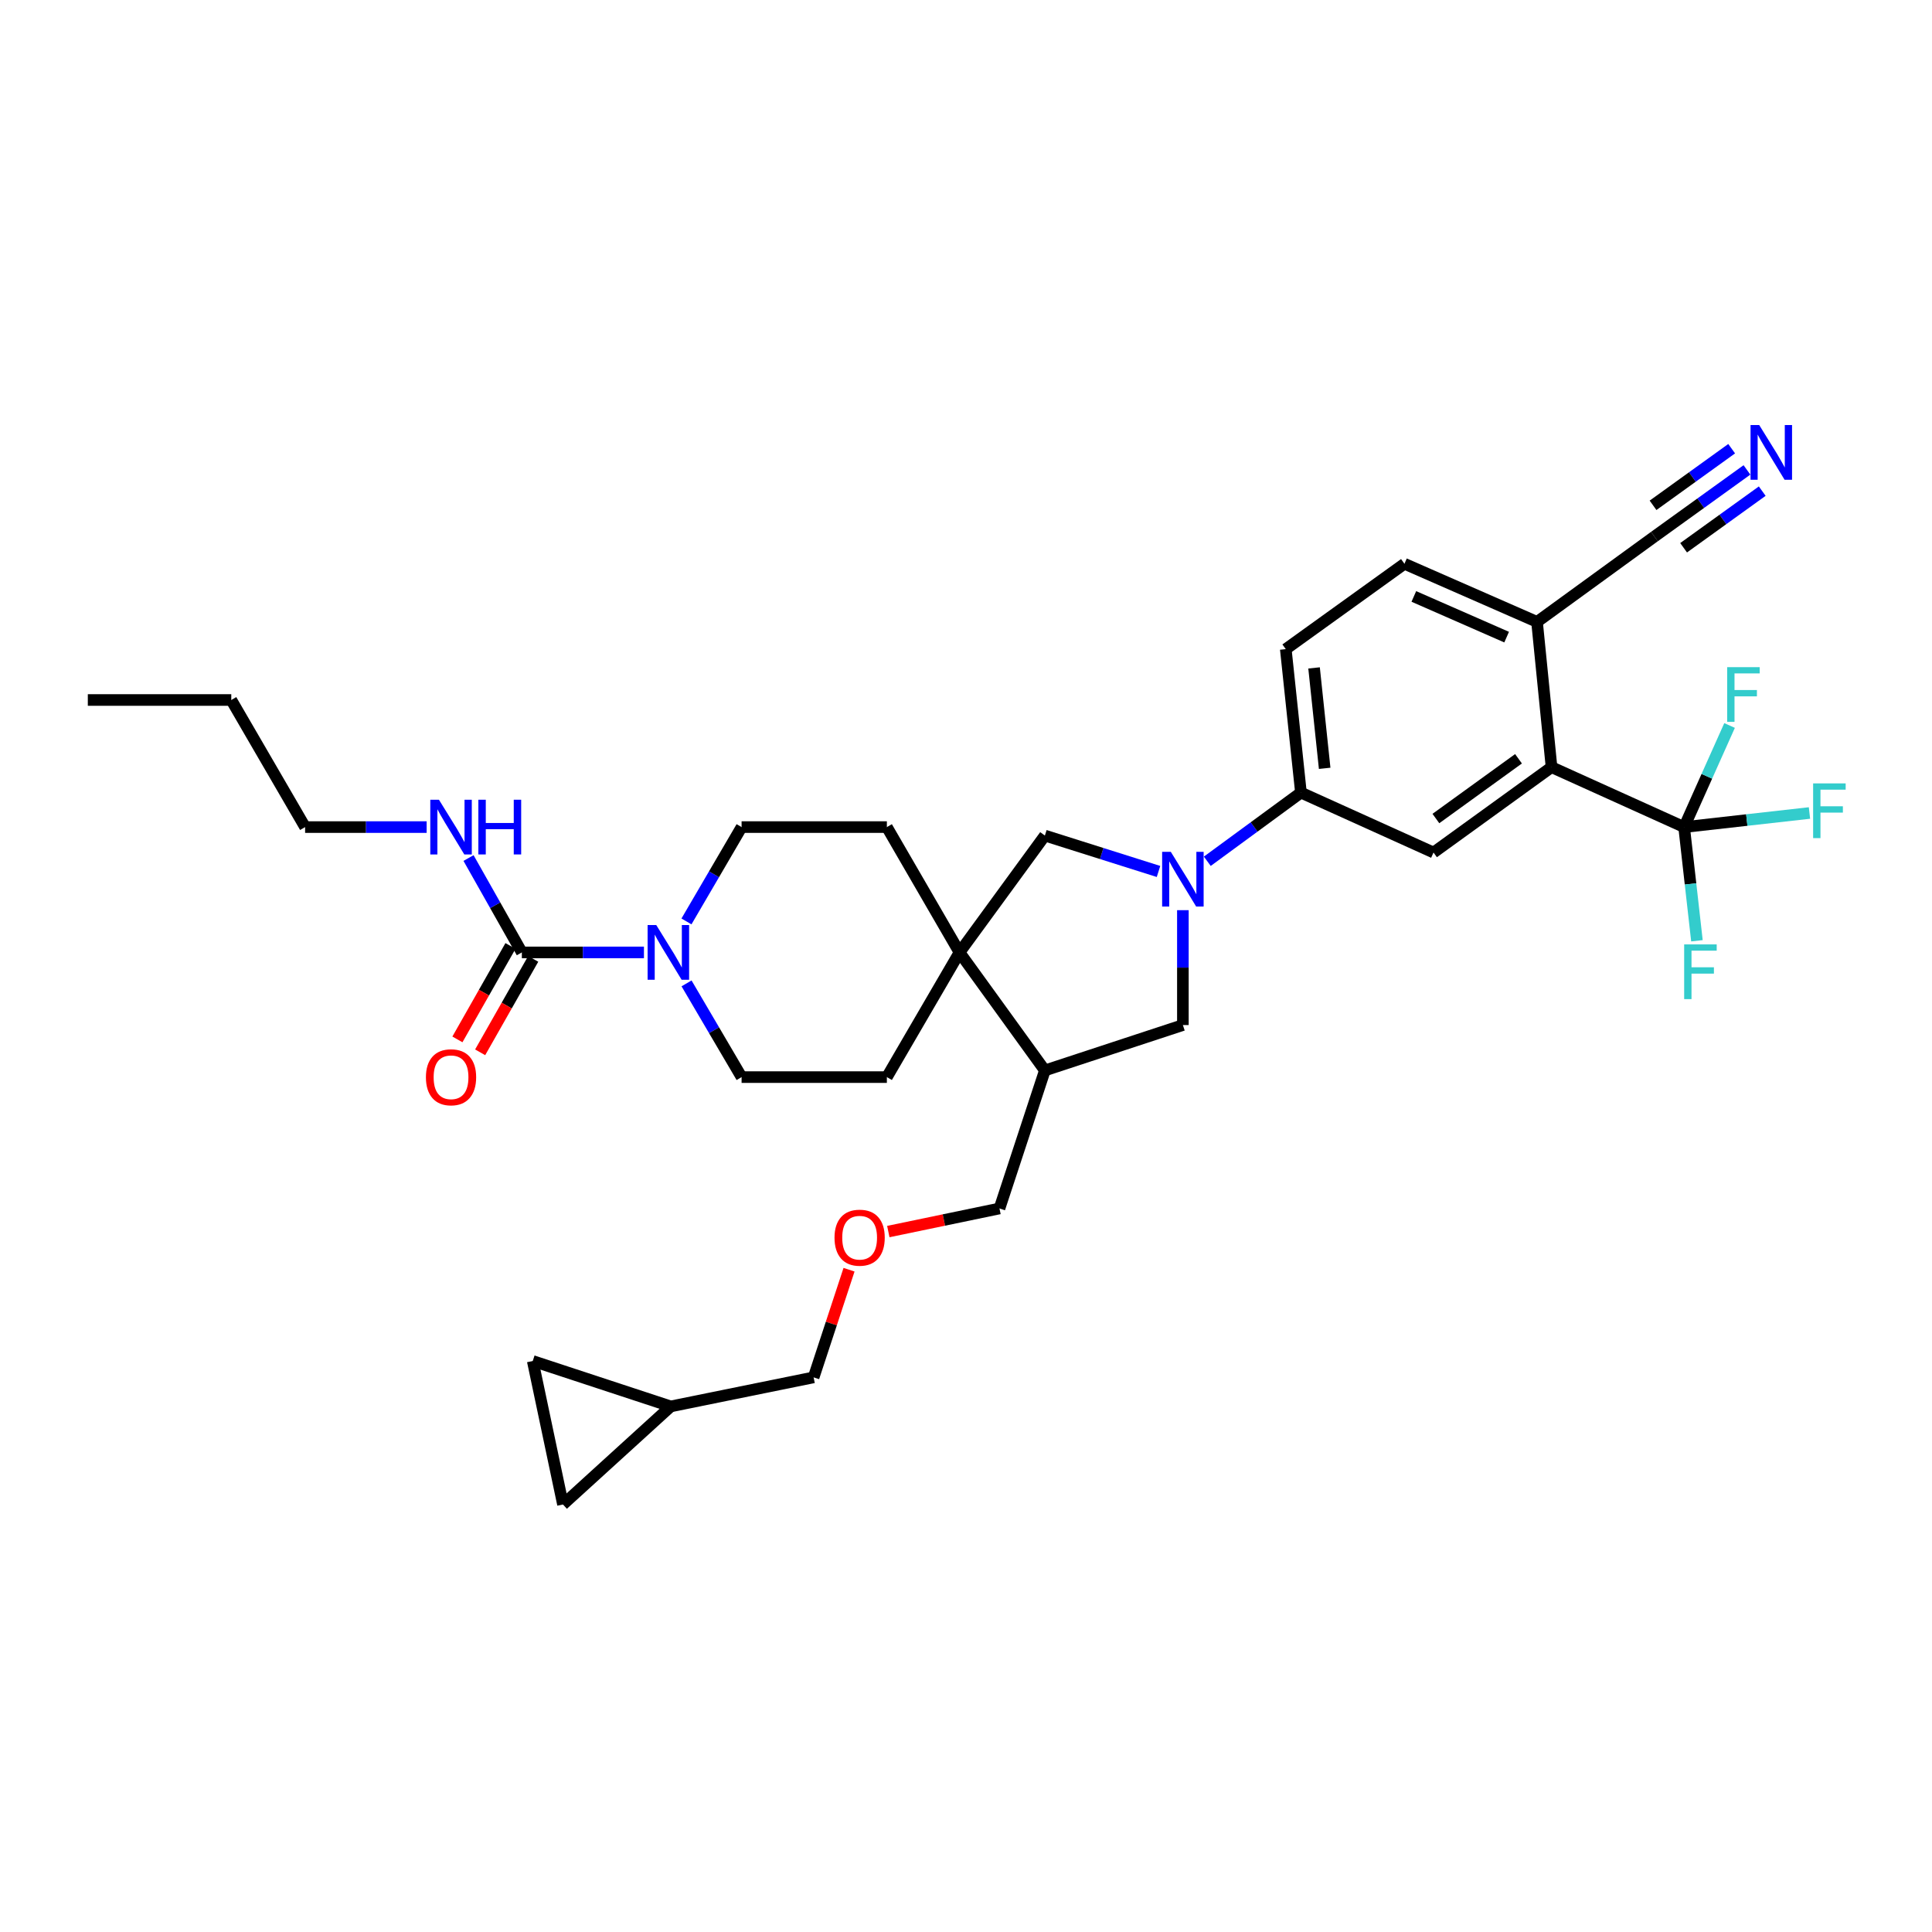 <?xml version='1.0' encoding='iso-8859-1'?>
<svg version='1.1' baseProfile='full'
              xmlns='http://www.w3.org/2000/svg'
                      xmlns:rdkit='http://www.rdkit.org/xml'
                      xmlns:xlink='http://www.w3.org/1999/xlink'
                  xml:space='preserve'
width='1000px' height='1000px' viewBox='0 0 1000 1000'>
<!-- END OF HEADER -->
<rect style='opacity:1.0;fill:#FFFFFF;stroke:none' width='1000' height='1000' x='0' y='0'> </rect>
<path class='bond-5' d='M 624.893,445.79 L 649.128,428.018' style='fill:none;fill-rule:evenodd;stroke:#0000FF;stroke-width:6px;stroke-linecap:butt;stroke-linejoin:miter;stroke-opacity:1' />
<path class='bond-5' d='M 649.128,428.018 L 673.362,410.247' style='fill:none;fill-rule:evenodd;stroke:#000000;stroke-width:6px;stroke-linecap:butt;stroke-linejoin:miter;stroke-opacity:1' />
<path class='bond-7' d='M 599.646,451.071 L 570.235,441.78' style='fill:none;fill-rule:evenodd;stroke:#0000FF;stroke-width:6px;stroke-linecap:butt;stroke-linejoin:miter;stroke-opacity:1' />
<path class='bond-7' d='M 570.235,441.78 L 540.824,432.489' style='fill:none;fill-rule:evenodd;stroke:#000000;stroke-width:6px;stroke-linecap:butt;stroke-linejoin:miter;stroke-opacity:1' />
<path class='bond-9' d='M 612.259,471.103 L 612.259,500.834' style='fill:none;fill-rule:evenodd;stroke:#0000FF;stroke-width:6px;stroke-linecap:butt;stroke-linejoin:miter;stroke-opacity:1' />
<path class='bond-9' d='M 612.259,500.834 L 612.259,530.566' style='fill:none;fill-rule:evenodd;stroke:#000000;stroke-width:6px;stroke-linecap:butt;stroke-linejoin:miter;stroke-opacity:1' />
<path class='bond-0' d='M 871.697,428.098 L 803.074,397.08' style='fill:none;fill-rule:evenodd;stroke:#000000;stroke-width:6px;stroke-linecap:butt;stroke-linejoin:miter;stroke-opacity:1' />
<path class='bond-24' d='M 871.697,428.098 L 883.46,401.806' style='fill:none;fill-rule:evenodd;stroke:#000000;stroke-width:6px;stroke-linecap:butt;stroke-linejoin:miter;stroke-opacity:1' />
<path class='bond-24' d='M 883.46,401.806 L 895.223,375.514' style='fill:none;fill-rule:evenodd;stroke:#33CCCC;stroke-width:6px;stroke-linecap:butt;stroke-linejoin:miter;stroke-opacity:1' />
<path class='bond-25' d='M 871.697,428.098 L 875.014,457.519' style='fill:none;fill-rule:evenodd;stroke:#000000;stroke-width:6px;stroke-linecap:butt;stroke-linejoin:miter;stroke-opacity:1' />
<path class='bond-25' d='M 875.014,457.519 L 878.332,486.94' style='fill:none;fill-rule:evenodd;stroke:#33CCCC;stroke-width:6px;stroke-linecap:butt;stroke-linejoin:miter;stroke-opacity:1' />
<path class='bond-26' d='M 871.697,428.098 L 904.138,424.451' style='fill:none;fill-rule:evenodd;stroke:#000000;stroke-width:6px;stroke-linecap:butt;stroke-linejoin:miter;stroke-opacity:1' />
<path class='bond-26' d='M 904.138,424.451 L 936.58,420.805' style='fill:none;fill-rule:evenodd;stroke:#33CCCC;stroke-width:6px;stroke-linecap:butt;stroke-linejoin:miter;stroke-opacity:1' />
<path class='bond-1' d='M 270.107,492.968 L 301.706,492.968' style='fill:none;fill-rule:evenodd;stroke:#000000;stroke-width:6px;stroke-linecap:butt;stroke-linejoin:miter;stroke-opacity:1' />
<path class='bond-1' d='M 301.706,492.968 L 333.305,492.968' style='fill:none;fill-rule:evenodd;stroke:#0000FF;stroke-width:6px;stroke-linecap:butt;stroke-linejoin:miter;stroke-opacity:1' />
<path class='bond-18' d='M 264.222,489.627 L 250.49,513.809' style='fill:none;fill-rule:evenodd;stroke:#000000;stroke-width:6px;stroke-linecap:butt;stroke-linejoin:miter;stroke-opacity:1' />
<path class='bond-18' d='M 250.49,513.809 L 236.758,537.991' style='fill:none;fill-rule:evenodd;stroke:#FF0000;stroke-width:6px;stroke-linecap:butt;stroke-linejoin:miter;stroke-opacity:1' />
<path class='bond-18' d='M 275.992,496.31 L 262.26,520.492' style='fill:none;fill-rule:evenodd;stroke:#000000;stroke-width:6px;stroke-linecap:butt;stroke-linejoin:miter;stroke-opacity:1' />
<path class='bond-18' d='M 262.26,520.492 L 248.527,544.675' style='fill:none;fill-rule:evenodd;stroke:#FF0000;stroke-width:6px;stroke-linecap:butt;stroke-linejoin:miter;stroke-opacity:1' />
<path class='bond-22' d='M 270.107,492.968 L 256.308,468.545' style='fill:none;fill-rule:evenodd;stroke:#000000;stroke-width:6px;stroke-linecap:butt;stroke-linejoin:miter;stroke-opacity:1' />
<path class='bond-22' d='M 256.308,468.545 L 242.509,444.121' style='fill:none;fill-rule:evenodd;stroke:#0000FF;stroke-width:6px;stroke-linecap:butt;stroke-linejoin:miter;stroke-opacity:1' />
<path class='bond-2' d='M 355.313,476.93 L 369.58,452.514' style='fill:none;fill-rule:evenodd;stroke:#0000FF;stroke-width:6px;stroke-linecap:butt;stroke-linejoin:miter;stroke-opacity:1' />
<path class='bond-2' d='M 369.58,452.514 L 383.847,428.098' style='fill:none;fill-rule:evenodd;stroke:#000000;stroke-width:6px;stroke-linecap:butt;stroke-linejoin:miter;stroke-opacity:1' />
<path class='bond-34' d='M 355.357,509 L 369.602,533.254' style='fill:none;fill-rule:evenodd;stroke:#0000FF;stroke-width:6px;stroke-linecap:butt;stroke-linejoin:miter;stroke-opacity:1' />
<path class='bond-34' d='M 369.602,533.254 L 383.847,557.508' style='fill:none;fill-rule:evenodd;stroke:#000000;stroke-width:6px;stroke-linecap:butt;stroke-linejoin:miter;stroke-opacity:1' />
<path class='bond-3' d='M 803.074,397.08 L 741.985,441.264' style='fill:none;fill-rule:evenodd;stroke:#000000;stroke-width:6px;stroke-linecap:butt;stroke-linejoin:miter;stroke-opacity:1' />
<path class='bond-3' d='M 785.978,392.741 L 743.216,423.67' style='fill:none;fill-rule:evenodd;stroke:#000000;stroke-width:6px;stroke-linecap:butt;stroke-linejoin:miter;stroke-opacity:1' />
<path class='bond-35' d='M 803.074,397.08 L 795.562,321.892' style='fill:none;fill-rule:evenodd;stroke:#000000;stroke-width:6px;stroke-linecap:butt;stroke-linejoin:miter;stroke-opacity:1' />
<path class='bond-4' d='M 496.639,492.968 L 540.824,432.489' style='fill:none;fill-rule:evenodd;stroke:#000000;stroke-width:6px;stroke-linecap:butt;stroke-linejoin:miter;stroke-opacity:1' />
<path class='bond-19' d='M 496.639,492.968 L 459.042,557.508' style='fill:none;fill-rule:evenodd;stroke:#000000;stroke-width:6px;stroke-linecap:butt;stroke-linejoin:miter;stroke-opacity:1' />
<path class='bond-20' d='M 496.639,492.968 L 459.042,428.098' style='fill:none;fill-rule:evenodd;stroke:#000000;stroke-width:6px;stroke-linecap:butt;stroke-linejoin:miter;stroke-opacity:1' />
<path class='bond-33' d='M 496.639,492.968 L 540.824,554.057' style='fill:none;fill-rule:evenodd;stroke:#000000;stroke-width:6px;stroke-linecap:butt;stroke-linejoin:miter;stroke-opacity:1' />
<path class='bond-6' d='M 673.362,410.247 L 741.985,441.264' style='fill:none;fill-rule:evenodd;stroke:#000000;stroke-width:6px;stroke-linecap:butt;stroke-linejoin:miter;stroke-opacity:1' />
<path class='bond-21' d='M 673.362,410.247 L 665.52,335.992' style='fill:none;fill-rule:evenodd;stroke:#000000;stroke-width:6px;stroke-linecap:butt;stroke-linejoin:miter;stroke-opacity:1' />
<path class='bond-21' d='M 685.646,397.687 L 680.156,345.708' style='fill:none;fill-rule:evenodd;stroke:#000000;stroke-width:6px;stroke-linecap:butt;stroke-linejoin:miter;stroke-opacity:1' />
<path class='bond-8' d='M 540.824,554.057 L 612.259,530.566' style='fill:none;fill-rule:evenodd;stroke:#000000;stroke-width:6px;stroke-linecap:butt;stroke-linejoin:miter;stroke-opacity:1' />
<path class='bond-28' d='M 540.824,554.057 L 517.325,625.5' style='fill:none;fill-rule:evenodd;stroke:#000000;stroke-width:6px;stroke-linecap:butt;stroke-linejoin:miter;stroke-opacity:1' />
<path class='bond-10' d='M 904.218,243.225 L 880.28,260.467' style='fill:none;fill-rule:evenodd;stroke:#0000FF;stroke-width:6px;stroke-linecap:butt;stroke-linejoin:miter;stroke-opacity:1' />
<path class='bond-10' d='M 880.28,260.467 L 856.342,277.708' style='fill:none;fill-rule:evenodd;stroke:#000000;stroke-width:6px;stroke-linecap:butt;stroke-linejoin:miter;stroke-opacity:1' />
<path class='bond-10' d='M 896.307,232.242 L 875.96,246.897' style='fill:none;fill-rule:evenodd;stroke:#0000FF;stroke-width:6px;stroke-linecap:butt;stroke-linejoin:miter;stroke-opacity:1' />
<path class='bond-10' d='M 875.96,246.897 L 855.613,261.553' style='fill:none;fill-rule:evenodd;stroke:#000000;stroke-width:6px;stroke-linecap:butt;stroke-linejoin:miter;stroke-opacity:1' />
<path class='bond-10' d='M 912.128,254.208 L 891.781,268.863' style='fill:none;fill-rule:evenodd;stroke:#0000FF;stroke-width:6px;stroke-linecap:butt;stroke-linejoin:miter;stroke-opacity:1' />
<path class='bond-10' d='M 891.781,268.863 L 871.434,283.518' style='fill:none;fill-rule:evenodd;stroke:#000000;stroke-width:6px;stroke-linecap:butt;stroke-linejoin:miter;stroke-opacity:1' />
<path class='bond-11' d='M 856.342,277.708 L 795.562,321.892' style='fill:none;fill-rule:evenodd;stroke:#000000;stroke-width:6px;stroke-linecap:butt;stroke-linejoin:miter;stroke-opacity:1' />
<path class='bond-12' d='M 795.562,321.892 L 726.939,291.807' style='fill:none;fill-rule:evenodd;stroke:#000000;stroke-width:6px;stroke-linecap:butt;stroke-linejoin:miter;stroke-opacity:1' />
<path class='bond-12' d='M 779.834,329.776 L 731.798,308.716' style='fill:none;fill-rule:evenodd;stroke:#000000;stroke-width:6px;stroke-linecap:butt;stroke-linejoin:miter;stroke-opacity:1' />
<path class='bond-13' d='M 291.402,778.724 L 347.182,727.953' style='fill:none;fill-rule:evenodd;stroke:#000000;stroke-width:6px;stroke-linecap:butt;stroke-linejoin:miter;stroke-opacity:1' />
<path class='bond-36' d='M 291.402,778.724 L 275.747,704.454' style='fill:none;fill-rule:evenodd;stroke:#000000;stroke-width:6px;stroke-linecap:butt;stroke-linejoin:miter;stroke-opacity:1' />
<path class='bond-14' d='M 275.747,704.454 L 347.182,727.953' style='fill:none;fill-rule:evenodd;stroke:#000000;stroke-width:6px;stroke-linecap:butt;stroke-linejoin:miter;stroke-opacity:1' />
<path class='bond-15' d='M 347.182,727.953 L 421.128,712.921' style='fill:none;fill-rule:evenodd;stroke:#000000;stroke-width:6px;stroke-linecap:butt;stroke-linejoin:miter;stroke-opacity:1' />
<path class='bond-16' d='M 383.847,428.098 L 459.042,428.098' style='fill:none;fill-rule:evenodd;stroke:#000000;stroke-width:6px;stroke-linecap:butt;stroke-linejoin:miter;stroke-opacity:1' />
<path class='bond-17' d='M 383.847,557.508 L 459.042,557.508' style='fill:none;fill-rule:evenodd;stroke:#000000;stroke-width:6px;stroke-linecap:butt;stroke-linejoin:miter;stroke-opacity:1' />
<path class='bond-23' d='M 665.52,335.992 L 726.939,291.807' style='fill:none;fill-rule:evenodd;stroke:#000000;stroke-width:6px;stroke-linecap:butt;stroke-linejoin:miter;stroke-opacity:1' />
<path class='bond-30' d='M 220.829,428.098 L 189.376,428.098' style='fill:none;fill-rule:evenodd;stroke:#0000FF;stroke-width:6px;stroke-linecap:butt;stroke-linejoin:miter;stroke-opacity:1' />
<path class='bond-30' d='M 189.376,428.098 L 157.924,428.098' style='fill:none;fill-rule:evenodd;stroke:#000000;stroke-width:6px;stroke-linecap:butt;stroke-linejoin:miter;stroke-opacity:1' />
<path class='bond-27' d='M 459.791,637.454 L 488.558,631.477' style='fill:none;fill-rule:evenodd;stroke:#FF0000;stroke-width:6px;stroke-linecap:butt;stroke-linejoin:miter;stroke-opacity:1' />
<path class='bond-27' d='M 488.558,631.477 L 517.325,625.5' style='fill:none;fill-rule:evenodd;stroke:#000000;stroke-width:6px;stroke-linecap:butt;stroke-linejoin:miter;stroke-opacity:1' />
<path class='bond-29' d='M 439.46,657.204 L 430.294,685.062' style='fill:none;fill-rule:evenodd;stroke:#FF0000;stroke-width:6px;stroke-linecap:butt;stroke-linejoin:miter;stroke-opacity:1' />
<path class='bond-29' d='M 430.294,685.062 L 421.128,712.921' style='fill:none;fill-rule:evenodd;stroke:#000000;stroke-width:6px;stroke-linecap:butt;stroke-linejoin:miter;stroke-opacity:1' />
<path class='bond-31' d='M 157.924,428.098 L 119.71,362.317' style='fill:none;fill-rule:evenodd;stroke:#000000;stroke-width:6px;stroke-linecap:butt;stroke-linejoin:miter;stroke-opacity:1' />
<path class='bond-32' d='M 119.71,362.317 L 45.455,362.317' style='fill:none;fill-rule:evenodd;stroke:#000000;stroke-width:6px;stroke-linecap:butt;stroke-linejoin:miter;stroke-opacity:1' />
<path  class='atom-0' d='M 605.999 440.895
L 615.279 455.895
Q 616.199 457.375, 617.679 460.055
Q 619.159 462.735, 619.239 462.895
L 619.239 440.895
L 622.999 440.895
L 622.999 469.215
L 619.119 469.215
L 609.159 452.815
Q 607.999 450.895, 606.759 448.695
Q 605.559 446.495, 605.199 445.815
L 605.199 469.215
L 601.519 469.215
L 601.519 440.895
L 605.999 440.895
' fill='#0000FF'/>
<path  class='atom-3' d='M 339.681 478.808
L 348.961 493.808
Q 349.881 495.288, 351.361 497.968
Q 352.841 500.648, 352.921 500.808
L 352.921 478.808
L 356.681 478.808
L 356.681 507.128
L 352.801 507.128
L 342.841 490.728
Q 341.681 488.808, 340.441 486.608
Q 339.241 484.408, 338.881 483.728
L 338.881 507.128
L 335.201 507.128
L 335.201 478.808
L 339.681 478.808
' fill='#0000FF'/>
<path  class='atom-11' d='M 910.561 219.988
L 919.841 234.988
Q 920.761 236.468, 922.241 239.148
Q 923.721 241.828, 923.801 241.988
L 923.801 219.988
L 927.561 219.988
L 927.561 248.308
L 923.681 248.308
L 913.721 231.908
Q 912.561 229.988, 911.321 227.788
Q 910.121 225.588, 909.761 224.908
L 909.761 248.308
L 906.081 248.308
L 906.081 219.988
L 910.561 219.988
' fill='#0000FF'/>
<path  class='atom-19' d='M 220.457 557.588
Q 220.457 550.788, 223.817 546.988
Q 227.177 543.188, 233.457 543.188
Q 239.737 543.188, 243.097 546.988
Q 246.457 550.788, 246.457 557.588
Q 246.457 564.468, 243.057 568.388
Q 239.657 572.268, 233.457 572.268
Q 227.217 572.268, 223.817 568.388
Q 220.457 564.508, 220.457 557.588
M 233.457 569.068
Q 237.777 569.068, 240.097 566.188
Q 242.457 563.268, 242.457 557.588
Q 242.457 552.028, 240.097 549.228
Q 237.777 546.388, 233.457 546.388
Q 229.137 546.388, 226.777 549.188
Q 224.457 551.988, 224.457 557.588
Q 224.457 563.308, 226.777 566.188
Q 229.137 569.068, 233.457 569.068
' fill='#FF0000'/>
<path  class='atom-23' d='M 227.197 413.938
L 236.477 428.938
Q 237.397 430.418, 238.877 433.098
Q 240.357 435.778, 240.437 435.938
L 240.437 413.938
L 244.197 413.938
L 244.197 442.258
L 240.317 442.258
L 230.357 425.858
Q 229.197 423.938, 227.957 421.738
Q 226.757 419.538, 226.397 418.858
L 226.397 442.258
L 222.717 442.258
L 222.717 413.938
L 227.197 413.938
' fill='#0000FF'/>
<path  class='atom-23' d='M 247.597 413.938
L 251.437 413.938
L 251.437 425.978
L 265.917 425.978
L 265.917 413.938
L 269.757 413.938
L 269.757 442.258
L 265.917 442.258
L 265.917 429.178
L 251.437 429.178
L 251.437 442.258
L 247.597 442.258
L 247.597 413.938
' fill='#0000FF'/>
<path  class='atom-25' d='M 893.979 345.315
L 910.819 345.315
L 910.819 348.555
L 897.779 348.555
L 897.779 357.155
L 909.379 357.155
L 909.379 360.435
L 897.779 360.435
L 897.779 373.635
L 893.979 373.635
L 893.979 345.315
' fill='#33CCCC'/>
<path  class='atom-26' d='M 871.721 488.824
L 888.561 488.824
L 888.561 492.064
L 875.521 492.064
L 875.521 500.664
L 887.121 500.664
L 887.121 503.944
L 875.521 503.944
L 875.521 517.144
L 871.721 517.144
L 871.721 488.824
' fill='#33CCCC'/>
<path  class='atom-27' d='M 938.471 405.486
L 955.311 405.486
L 955.311 408.726
L 942.271 408.726
L 942.271 417.326
L 953.871 417.326
L 953.871 420.606
L 942.271 420.606
L 942.271 433.806
L 938.471 433.806
L 938.471 405.486
' fill='#33CCCC'/>
<path  class='atom-28' d='M 431.943 640.619
Q 431.943 633.819, 435.303 630.019
Q 438.663 626.219, 444.943 626.219
Q 451.223 626.219, 454.583 630.019
Q 457.943 633.819, 457.943 640.619
Q 457.943 647.499, 454.543 651.419
Q 451.143 655.299, 444.943 655.299
Q 438.703 655.299, 435.303 651.419
Q 431.943 647.539, 431.943 640.619
M 444.943 652.099
Q 449.263 652.099, 451.583 649.219
Q 453.943 646.299, 453.943 640.619
Q 453.943 635.059, 451.583 632.259
Q 449.263 629.419, 444.943 629.419
Q 440.623 629.419, 438.263 632.219
Q 435.943 635.019, 435.943 640.619
Q 435.943 646.339, 438.263 649.219
Q 440.623 652.099, 444.943 652.099
' fill='#FF0000'/>
</svg>
